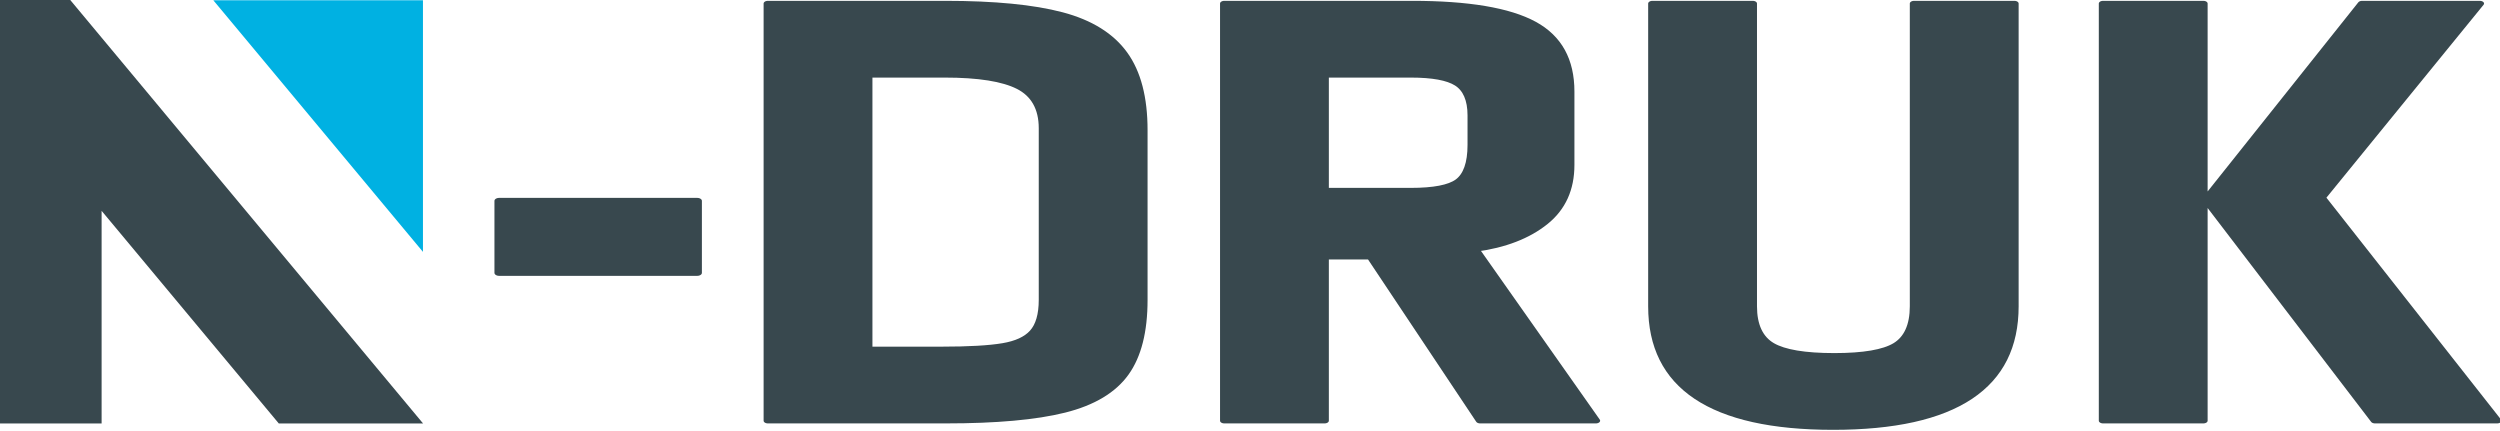 <?xml version="1.0" encoding="UTF-8" standalone="no"?>
<!DOCTYPE svg PUBLIC "-//W3C//DTD SVG 1.1//EN" "http://www.w3.org/Graphics/SVG/1.1/DTD/svg11.dtd">
<svg width="100%" height="100%" viewBox="0 0 2918 503" version="1.1" xmlns="http://www.w3.org/2000/svg" xmlns:xlink="http://www.w3.org/1999/xlink" xml:space="preserve" xmlns:serif="http://www.serif.com/" style="fill-rule:evenodd;clip-rule:evenodd;stroke-linecap:round;stroke-linejoin:round;stroke-miterlimit:2;">
    <g transform="matrix(1,0,0,1,-2284.72,-84.018)">
        <g transform="matrix(1.011,0,0,1.05,122.168,-607.959)">
            <g id="logo-long" transform="matrix(4.12,0,0,3.967,1817.04,-211.657)">
                <g transform="matrix(0.24,0,0,0.24,0.118,-0.116)">
                    <path d="M650.643,1409.41L819.086,1409.41L406.71,914.462L324.141,914.495L324.141,1409.41L443.773,1409.41L443.775,1161.16L650.643,1409.41Z" style="fill:rgb(56,72,78);fill-rule:nonzero;"/>
                </g>
                <g transform="matrix(0.279,0,0,0.279,137.933,290.061)">
                    <path d="M0,-252.688L210.535,-252.688L210.535,0L0,-252.688Z" style="fill:rgb(0,177,226);fill-rule:nonzero;"/>
                </g>
                <g transform="matrix(0.405,4.26079e-17,1.60823e-16,0.256,-53.346,183.252)">
                    <rect x="670.059" y="361.394" width="136.994" height="78.803" style="fill:rgb(56,72,78);fill-rule:nonzero;stroke:rgb(56,72,78);stroke-width:6.54px;"/>
                    <path d="M855.979,145.39L978.739,145.39C1012.54,145.39 1039.23,149.494 1058.8,157.703C1078.37,165.911 1092.75,180.101 1101.94,200.27C1111.14,220.44 1115.73,248.35 1115.73,283.999L1115.73,469.748C1115.73,504.459 1111.43,531.313 1102.83,550.31C1094.24,569.307 1080.15,582.676 1060.58,590.415C1041.01,598.155 1013.88,602.025 979.184,602.025L855.979,602.025L855.979,145.39ZM976.071,523.925C995.048,523.925 1009.36,522.635 1018.99,520.056C1028.63,517.476 1035.6,512.433 1039.9,504.928C1044.2,497.423 1046.35,485.697 1046.35,469.748L1046.35,281.888C1046.35,260.311 1040.93,245.183 1030.11,236.506C1019.29,227.828 1002.02,223.489 978.295,223.489L925.365,223.489L925.365,523.925L976.071,523.925Z" style="fill:rgb(56,72,78);fill-rule:nonzero;stroke:rgb(56,72,78);stroke-width:5.91px;"/>
                    <path d="M1171.78,145.39L1301.65,145.39C1340.2,145.39 1368.07,152.778 1385.27,167.553C1402.47,182.329 1411.07,207.072 1411.07,241.783L1411.07,321.993C1411.07,348.73 1405.07,369.72 1393.06,384.965C1381.05,400.209 1365.11,409.943 1345.24,414.164L1428.86,602.025L1348.8,602.025L1273.19,422.607L1241.16,422.607L1241.16,602.025L1171.78,602.025L1171.78,145.39ZM1300.76,350.137C1317.07,350.137 1328.19,346.736 1334.12,339.935C1340.05,333.133 1343.02,319.882 1343.02,300.181L1343.02,267.816C1343.02,250.929 1339.83,239.32 1333.45,232.988C1327.08,226.655 1316.18,223.489 1300.76,223.489L1241.16,223.489L1241.16,350.137L1300.76,350.137Z" style="fill:rgb(56,72,78);fill-rule:nonzero;stroke:rgb(56,72,78);stroke-width:5.91px;"/>
                    <path d="M1592.99,609.061C1509.66,609.061 1468,564.969 1468,476.784L1468,145.39L1537.39,145.39L1537.39,476.784C1537.39,497.423 1541.61,511.612 1550.07,519.352C1558.52,527.092 1573.12,530.961 1593.88,530.961C1614.34,530.961 1628.64,527.092 1636.8,519.352C1644.95,511.612 1649.03,497.423 1649.03,476.784L1649.03,145.39L1718.42,145.39L1718.42,476.784C1718.42,564.969 1676.61,609.061 1592.99,609.061Z" style="fill:rgb(56,72,78);fill-rule:nonzero;stroke:rgb(56,72,78);stroke-width:5.91px;"/>
                    <path d="M1779.8,145.39L1849.18,145.39L1849.18,602.025L1779.8,602.025L1779.8,145.39ZM1850.96,359.987L1959.04,145.39L2040.44,145.39L1931.02,357.876L2052.45,602.025L1967.94,602.025L1850.96,359.987Z" style="fill:rgb(56,72,78);fill-rule:nonzero;stroke:rgb(56,72,78);stroke-width:5.91px;"/>
                </g>
            </g>
        </g>
    </g>
</svg>
